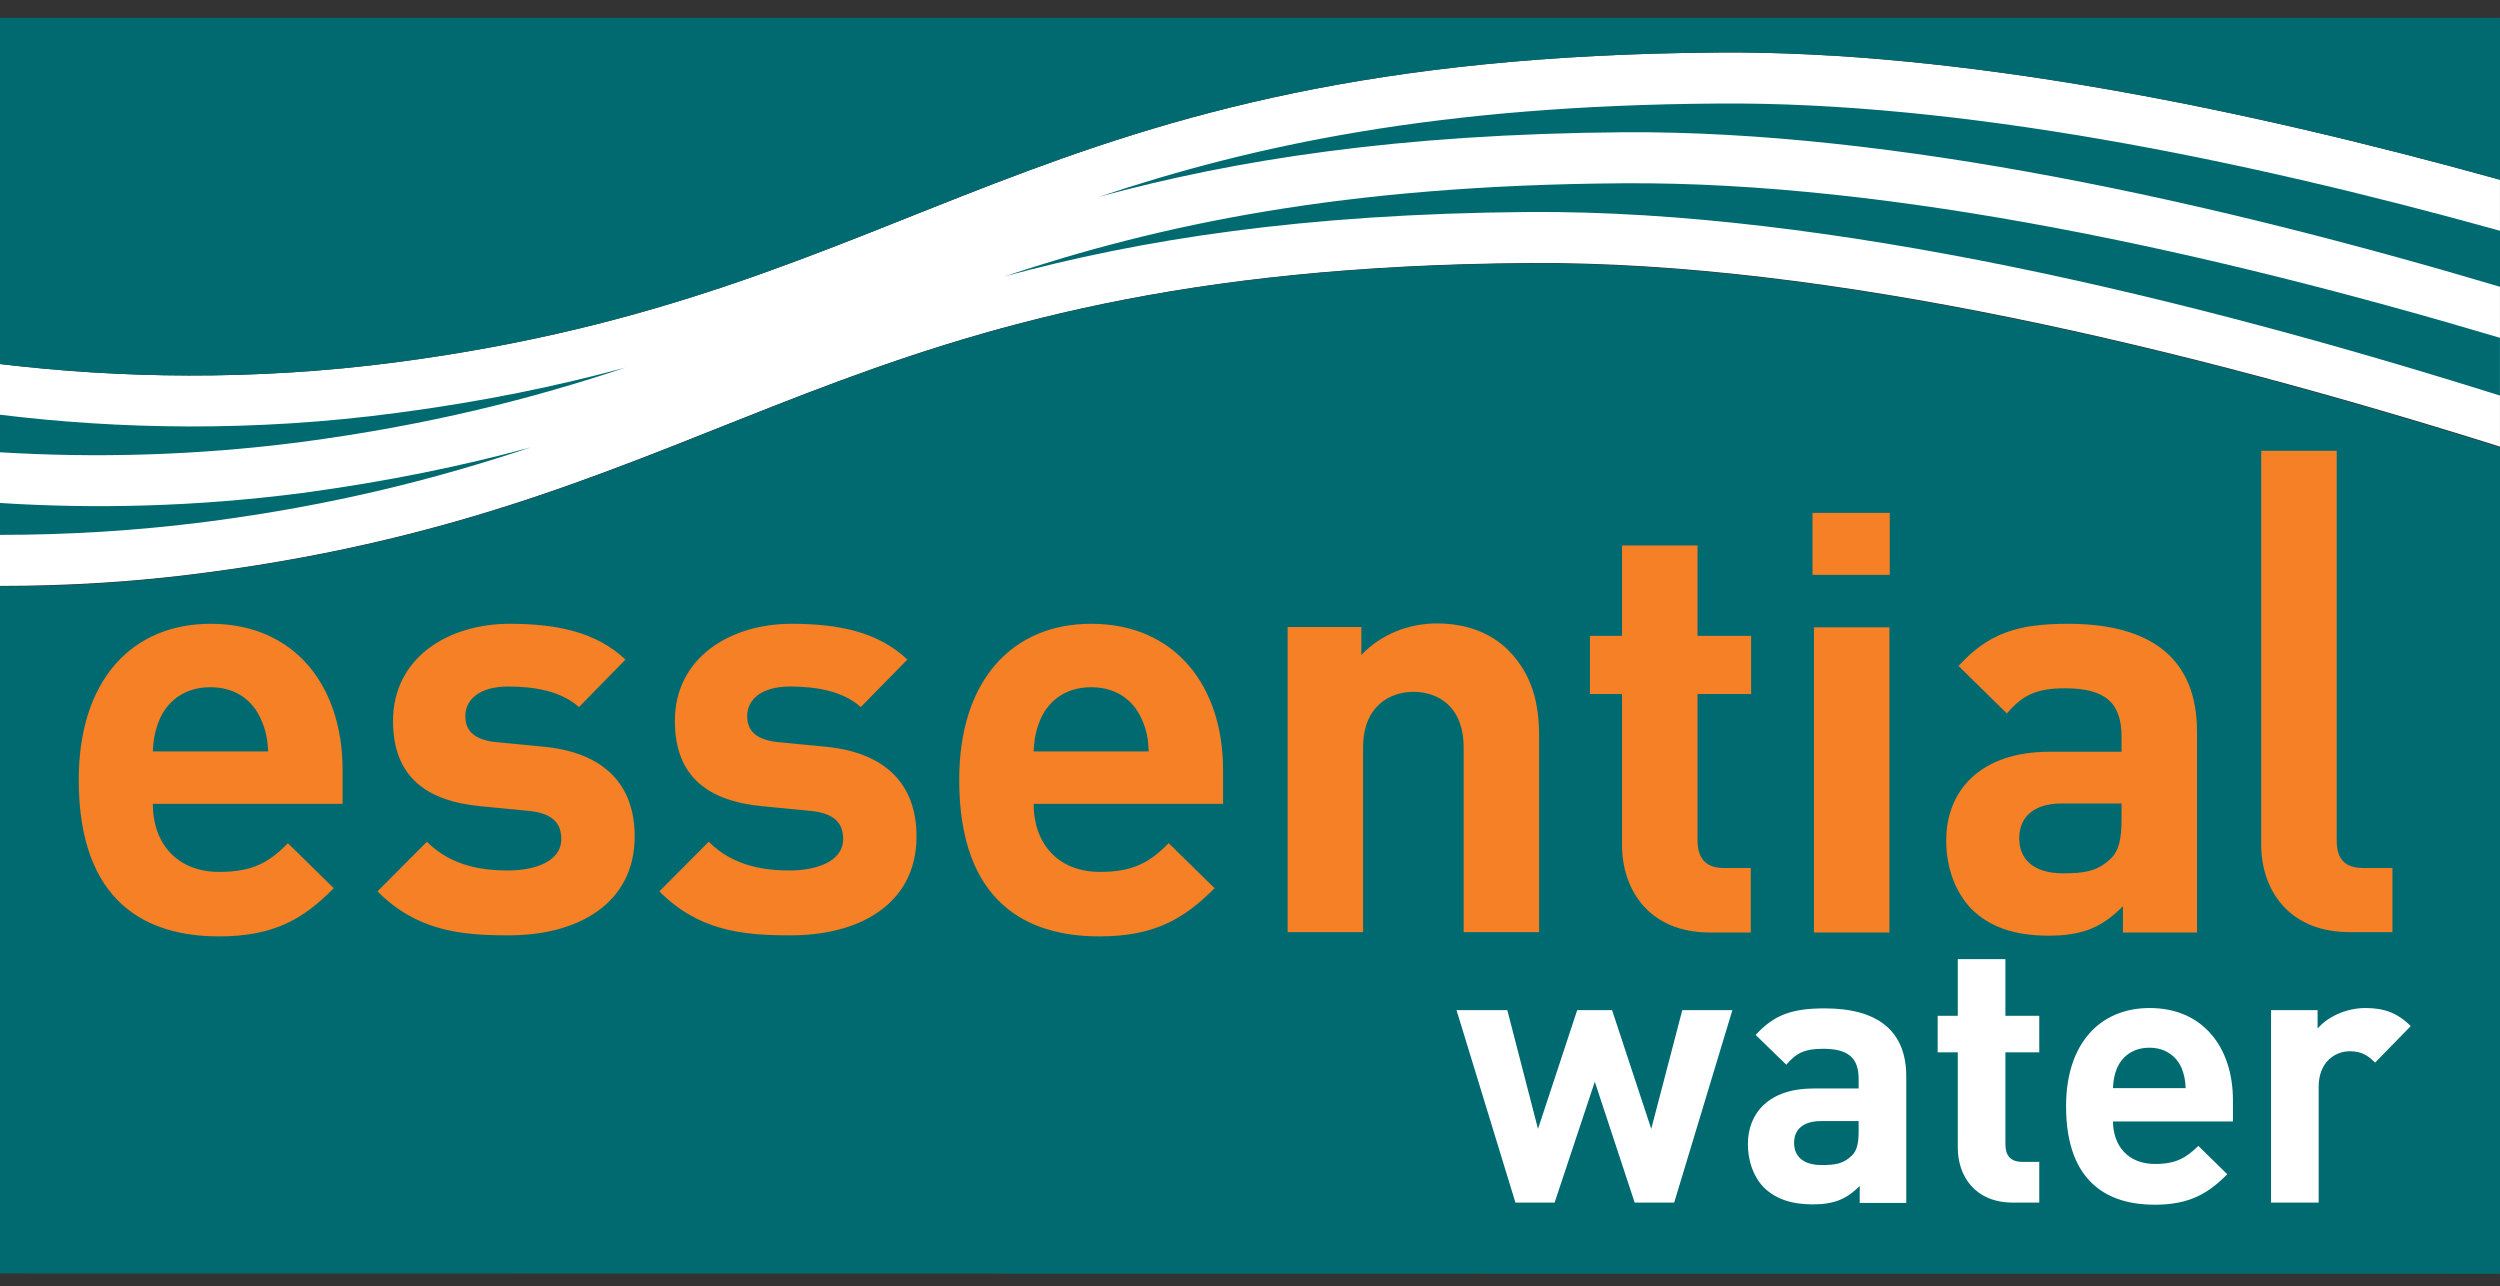 <svg width="138" height="71" viewBox="0 0 138 71" fill="none" xmlns="http://www.w3.org/2000/svg">
<rect x="0" y="0" width="138" height="71" fill="#333333" stroke="none"/>
<path d="M94.868 2.898C108.089 2.8 123.569 5.911 137.998 9.922V24.653C120.921 19.273 100.904 14.402 84.411 14.519C46.051 14.793 40.619 27.764 11.411 31.599C7.477 32.127 3.661 32.342 0 32.342V20.095C6.562 20.878 13.961 21.034 21.867 19.997C51.075 16.163 56.508 3.172 94.868 2.898Z" fill="white"/>
<path d="M137.998 70.316V24.693C120.921 19.293 100.904 14.441 84.411 14.539C46.051 14.793 40.619 27.784 11.411 31.618C7.477 32.147 3.661 32.381 0 32.362V70.297" fill="#006A71"/>
<path d="M132.063 51.474V47.913H130.466C129.414 47.913 128.986 47.404 128.986 46.387V24.886H124.819V46.641C124.819 49.028 126.26 51.454 129.706 51.454H132.063V51.474ZM117.108 45.272C117.108 46.309 116.952 46.994 116.504 47.404C115.765 48.109 115.025 48.207 113.876 48.207C112.24 48.207 111.461 47.424 111.461 46.27C111.461 45.076 112.299 44.352 113.798 44.352H117.108V45.272ZM121.275 51.474V40.381C121.275 36.429 118.841 34.433 114.148 34.433C111.364 34.433 109.748 34.962 108.112 36.761L110.78 39.383C111.636 38.385 112.376 37.994 113.993 37.994C116.212 37.994 117.108 38.796 117.108 40.655V41.496H113.155C109.261 41.496 107.431 43.687 107.431 46.387C107.431 47.874 107.917 49.224 108.813 50.163C109.806 51.161 111.189 51.65 113.077 51.65C115.005 51.65 116.057 51.161 117.186 50.026V51.474H121.275ZM104.296 34.629H100.129V51.474H104.296V34.629ZM104.315 28.31H100.051V31.733H104.315V28.31ZM96.643 51.474V47.913H95.144C94.151 47.913 93.703 47.365 93.703 46.387V38.307H96.662V35.099H93.703V30.11H89.536V35.099H87.764V38.307H89.536V46.661C89.536 49.048 90.977 51.474 94.384 51.474H96.643ZM84.96 51.474V40.694C84.96 38.855 84.609 37.27 83.266 35.901C82.331 34.962 80.987 34.414 79.313 34.414C77.775 34.414 76.236 35.001 75.146 36.155V34.609H71.076V51.454H75.243V41.261C75.243 38.972 76.723 38.19 78.028 38.19C79.352 38.19 80.793 38.972 80.793 41.261V51.454H84.96V51.474ZM63.404 41.477H57.056C57.095 40.733 57.193 40.283 57.446 39.676C57.894 38.679 58.828 37.935 60.23 37.935C61.652 37.935 62.567 38.679 63.015 39.676C63.288 40.283 63.385 40.733 63.404 41.477ZM67.513 44.352V42.494C67.513 37.877 64.884 34.433 60.23 34.433C55.888 34.433 52.948 37.544 52.948 43.042C52.948 49.87 56.745 51.689 60.678 51.689C63.696 51.689 65.332 50.75 67.046 49.028L64.514 46.544C63.443 47.62 62.547 48.128 60.717 48.128C58.38 48.128 57.056 46.544 57.056 44.372H67.513V44.352ZM50.592 46.172C50.592 43.316 48.917 41.555 45.607 41.222L42.978 40.968C41.498 40.831 41.245 40.127 41.245 39.52C41.245 38.679 41.946 37.896 43.621 37.896C45.062 37.896 46.541 38.151 47.515 39.031L50.086 36.409C48.489 34.883 46.288 34.433 43.699 34.433C40.291 34.433 37.253 36.312 37.253 39.794C37.253 42.905 39.123 44.235 42.141 44.509L44.77 44.763C46.094 44.9 46.541 45.468 46.541 46.309C46.541 47.581 45.023 48.05 43.582 48.05C42.297 48.05 40.505 47.854 39.123 46.465L36.397 49.204C38.519 51.337 40.895 51.63 43.523 51.63C47.457 51.669 50.592 49.889 50.592 46.172ZM35.034 46.172C35.034 43.316 33.359 41.555 30.049 41.222L27.42 40.968C25.94 40.831 25.687 40.127 25.687 39.52C25.687 38.679 26.388 37.896 28.063 37.896C29.503 37.896 30.983 38.151 31.957 39.031L34.527 36.409C32.911 34.883 30.73 34.433 28.14 34.433C24.733 34.433 21.695 36.312 21.695 39.794C21.695 42.905 23.565 44.235 26.583 44.509L29.212 44.763C30.536 44.9 30.983 45.468 30.983 46.309C30.983 47.581 29.484 48.05 28.024 48.05C26.738 48.05 24.947 47.854 23.565 46.465L20.838 49.204C22.961 51.337 25.337 51.63 27.965 51.63C31.879 51.669 35.034 49.889 35.034 46.172ZM14.802 41.477H8.435C8.474 40.733 8.571 40.283 8.824 39.676C9.272 38.679 10.207 37.935 11.609 37.935C13.03 37.935 13.945 38.679 14.393 39.676C14.666 40.283 14.763 40.733 14.802 41.477ZM18.911 44.352V42.494C18.911 37.877 16.282 34.433 11.628 34.433C7.286 34.433 4.346 37.544 4.346 43.042C4.346 49.87 8.143 51.689 12.076 51.689C15.094 51.689 16.73 50.75 18.424 49.028L15.893 46.544C14.841 47.62 13.926 48.128 12.096 48.128C9.759 48.128 8.435 46.544 8.435 44.372H18.911V44.352Z" fill="#F58025"/>
<path d="M92.415 66.384H90.234L88.033 59.712L85.814 66.384H83.652L80.4 55.761H83.204L84.898 62.315L87.06 55.761H88.987L91.149 62.315L92.862 55.761H95.627L92.415 66.384Z" fill="white"/>
<path d="M102.656 66.384V65.464C101.955 66.169 101.273 66.482 100.066 66.482C98.859 66.482 98.002 66.169 97.359 65.543C96.794 64.956 96.483 64.095 96.483 63.156C96.483 61.454 97.632 60.084 100.105 60.084H102.597V59.556C102.597 58.402 102.032 57.893 100.63 57.893C99.618 57.893 99.151 58.128 98.605 58.773L96.911 57.13C97.943 55.995 98.956 55.663 100.728 55.663C103.688 55.663 105.226 56.934 105.226 59.419V66.403H102.656V66.384ZM102.597 61.884H100.514C99.559 61.884 99.034 62.334 99.034 63.078C99.034 63.821 99.52 64.31 100.553 64.31C101.292 64.31 101.74 64.251 102.208 63.801C102.5 63.528 102.597 63.117 102.597 62.452V61.884Z" fill="white"/>
<path d="M111.126 66.384C108.965 66.384 108.069 64.858 108.069 63.352V58.089H106.959V56.074H108.069V52.943H110.698V56.074H112.567V58.089H110.698V63.175C110.698 63.782 110.99 64.134 111.613 64.134H112.567V66.384H111.126Z" fill="white"/>
<path d="M116.637 61.884C116.637 63.254 117.474 64.251 118.954 64.251C120.103 64.251 120.668 63.919 121.349 63.254L122.946 64.819C121.875 65.895 120.843 66.501 118.935 66.501C116.442 66.501 114.047 65.347 114.047 61.062C114.047 57.6 115.917 55.643 118.662 55.643C121.603 55.643 123.258 57.815 123.258 60.73V61.904H116.637V61.884ZM120.415 58.93C120.123 58.304 119.538 57.834 118.643 57.834C117.747 57.834 117.163 58.304 116.871 58.93C116.715 59.321 116.657 59.595 116.637 60.065H120.648C120.629 59.615 120.57 59.321 120.415 58.93Z" fill="white"/>
<path d="M131.105 58.656C130.696 58.245 130.346 58.03 129.703 58.03C128.885 58.03 127.99 58.636 127.99 59.986V66.384H125.361V55.761H127.931V56.778C128.437 56.171 129.45 55.643 130.579 55.643C131.611 55.643 132.351 55.917 133.072 56.641L131.105 58.656Z" fill="white"/>
<path d="M94.868 2.898C108.089 2.8 123.569 5.911 137.998 9.922V0.981H0V20.095C6.562 20.878 13.961 21.034 21.867 19.997C51.075 16.163 56.508 3.172 94.868 2.898Z" fill="#006A71"/>
<path d="M0 22.893V24.966C5.18 25.279 10.748 25.162 16.629 24.399C23.717 23.46 29.422 21.993 34.524 20.291C30.785 21.308 26.657 22.169 21.887 22.795C13.961 23.851 6.562 23.695 0 22.893Z" fill="#006A71"/>
<path d="M0 27.764V29.525C3.641 29.525 7.458 29.31 11.411 28.801C18.498 27.881 24.204 26.395 29.305 24.692C25.567 25.71 21.439 26.571 16.668 27.216C10.768 27.979 5.18 28.097 0 27.764Z" fill="#006A71"/>
<path d="M89.631 7.3C104.469 7.202 122.149 11.115 138 15.83V12.739C123.59 8.728 108.091 5.617 94.889 5.715C79.331 5.813 69.186 8.024 60.676 10.861C68.153 8.826 77.15 7.398 89.631 7.3Z" fill="#006A71"/>
<path d="M84.391 11.702C100.884 11.585 120.901 16.456 137.997 21.836V18.647C122.167 13.932 104.486 10.019 89.648 10.117C74.09 10.215 63.945 12.426 55.436 15.262C62.913 13.228 71.909 11.8 84.391 11.702Z" fill="#006A71"/>
</svg>
